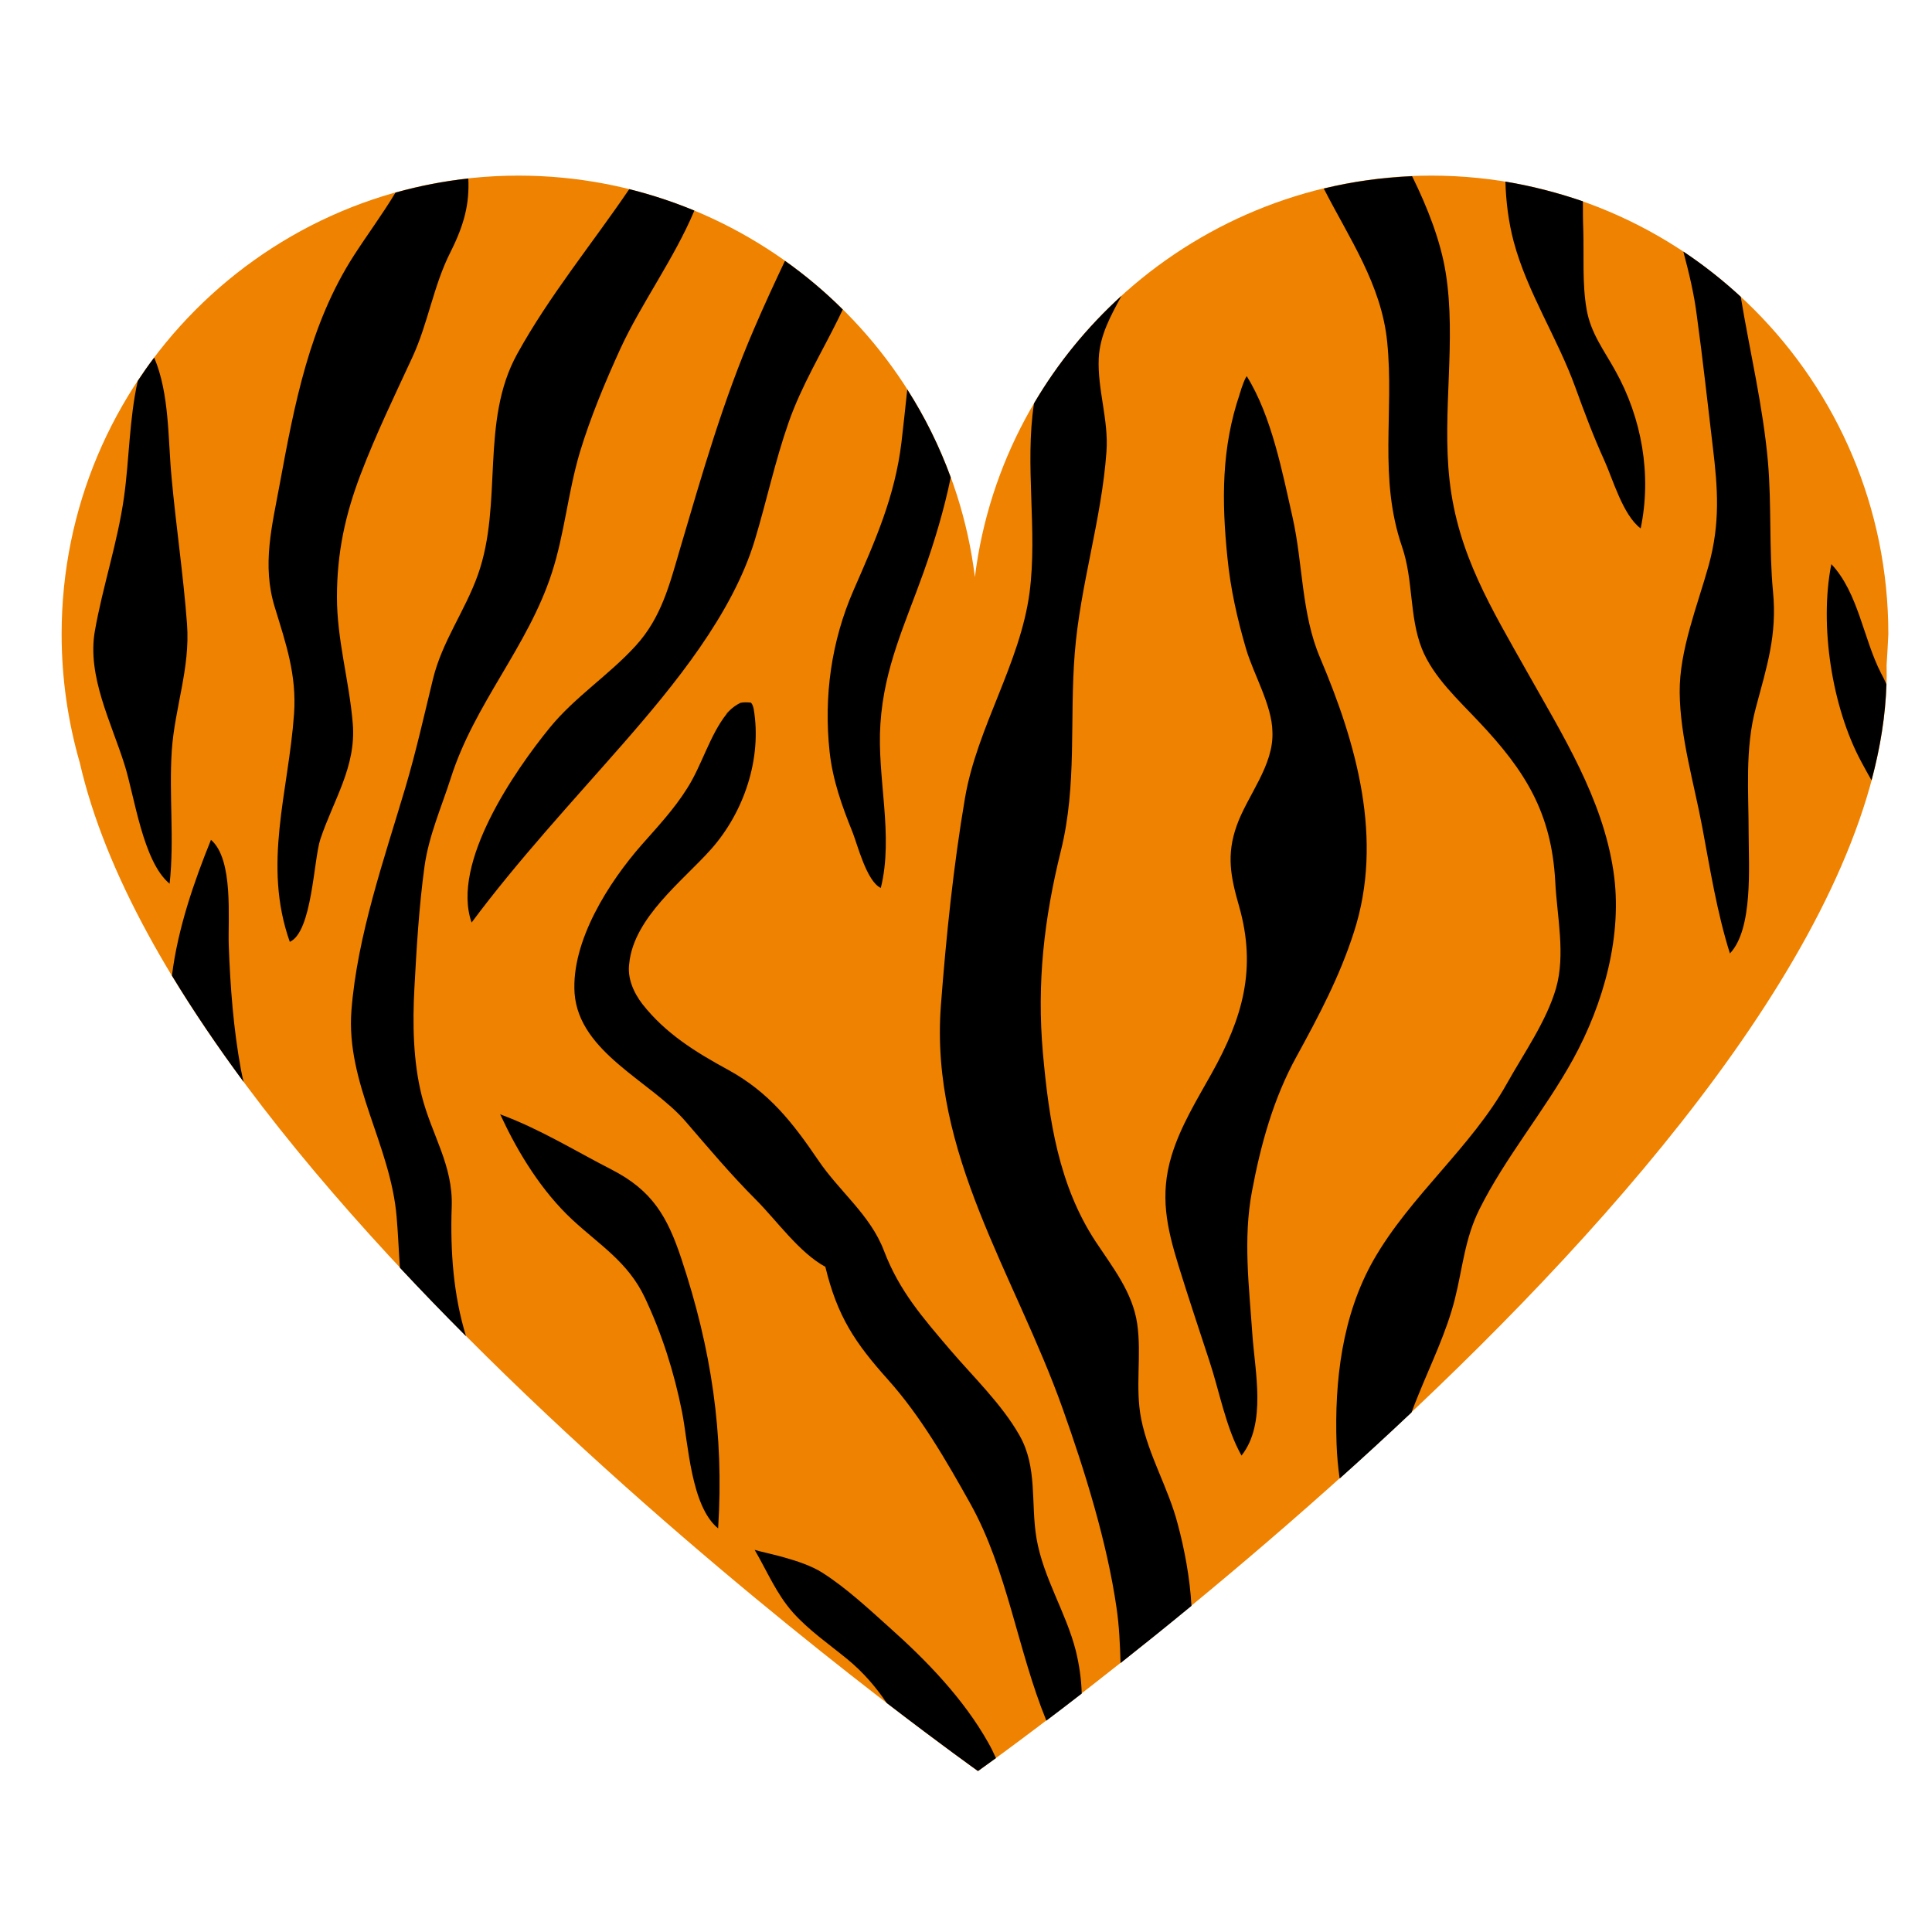 <?xml version="1.0" encoding="utf-8"?>
<!-- Generator: Adobe Illustrator 19.1.0, SVG Export Plug-In . SVG Version: 6.00 Build 0)  -->
<svg version="1.1" id="Layer_1" xmlns="http://www.w3.org/2000/svg" xmlns:xlink="http://www.w3.org/1999/xlink" x="0px" y="0px"
	 width="1000px" height="1000px" viewBox="0 0 1000 1000" style="enable-background:new 0 0 1000 1000;" xml:space="preserve">
<style type="text/css">
	.st0{fill:#EF8200;}
</style>
<g>
	<path class="st0" d="M977.4,328.2c0-131-105.9-237.3-236.5-237.3c-120.6,0-221.8,90.6-236.3,207.8
		C490.2,181.6,389.1,90.9,268.4,90.9c-130.6,0-236.5,106.3-236.5,237.3c0,23.1,3.3,45.4,9.4,66.6C94,624.2,504.2,915.3,506.2,916.7
		c0.5-0.4,476.2-337.5,470.3-572.5C976.9,338.9,977.1,333.6,977.4,328.2z"/>
	<path d="M455.7,374.6c-1.9,27.8,7,57.6,0.2,85c-7.3-3.4-12-22.2-14.6-28.8c-5.5-13.6-10.3-27-11.9-41.7
		c-3.1-28.6,0.9-57.3,12.4-83.6c11.3-25.9,21.4-48.4,24.8-76.6c1.1-9.1,2-18.2,3-27.3c9.1,14.2,16.6,29.4,22.5,45.5
		c-3.4,16.5-8.3,32.9-14.1,49.2C468.4,323.2,457.6,345.5,455.7,374.6z M390.3,170.2c-16,37-26.8,74.9-38.2,113.5
		c-5.5,18.7-9.7,36-23.2,50.7c-13.8,15.1-31.3,26.3-44.3,42.2c-18.1,22.2-51.3,70.1-40.5,100.9c24.1-32.4,52-62.4,78.6-92.8
		c26.2-30,56.4-66.8,68-105.2c6.1-20.2,10.5-41,17.5-60.9c6.6-18.9,17.1-36.1,25.9-54c0.7-1.5,1.4-3,2.1-4.4
		C427,151,417,142.6,406.3,135C400.8,146.6,395.4,158.3,390.3,170.2z M233.8,624.7c0.8-21.6-10.4-37.3-15.5-57.5
		c-4.5-17.8-4.8-37.6-3.8-55.9c1.1-20.7,2.4-42.2,5.2-62.7c2.2-16,8.8-30.8,13.7-46.1c12.3-38.5,39.8-67.7,52.2-105.9
		c6.6-20.3,8.4-41.9,14.5-62.4c5.5-18.2,13.1-36.4,21-53.7c10.7-23.3,27.9-46.7,38.3-71.5c-10.9-4.5-22.1-8.2-33.7-11.1
		c-19.3,28.4-41.4,55.2-58,85.3c-19.3,34.9-7.2,77.2-20.3,114.2c-6.7,18.9-18.5,34.4-23.3,54.1c-4.6,18.9-8.7,37.3-14.2,55.9
		c-11,37.1-25,76.9-28,115.6c-2.9,37.7,20.3,69.7,23.4,106.9c0.8,9.4,1.1,17.9,1.7,26.3c11.2,12,22.7,23.9,34.2,35.4
		C234.7,670.4,233,647.8,233.8,624.7z M835.1,450.9c-5.6-37.6-26.3-70.4-44.6-103c-18.6-33.1-35.9-61-40.2-99.2
		c-4-35.4,3.6-72.6-2-107.5c-2.6-16.3-9.3-33.6-17.4-50c-15.7,0.7-30.9,2.8-45.7,6.4c13.1,25.7,29.8,49.6,32.8,79.3
		c3.7,36.7-4.6,70.2,7.7,106.1c5.9,17.2,3.7,36.1,10.2,52.6c5.8,14.7,19,26.7,29.6,38c24,25.4,37.6,47.1,39.5,82.8
		c0.9,17.9,5.4,37.6,0.4,55.1c-5,17.2-16.7,33.7-25.4,49.3c-18.5,33.1-50,58.1-69,91.3c-16.4,28.8-20.3,62.8-19.2,95.2
		c0.2,6.2,0.8,12.2,1.6,18c12.3-11,24.7-22.4,37.2-34.2c1.1-3,2.3-6.1,3.6-9.2c6.5-16.1,14.5-32.4,18.8-49.4
		c4.1-16.3,5.1-31.2,12.7-46.5c13.5-27.1,33.7-50.9,48.5-77.7C830,519.5,840.1,483.9,835.1,450.9z M183.2,132.2
		c-23,35.7-30.8,77.1-38.4,118.3c-4,21.8-9.3,41.9-2.6,63.7c5.8,19,11.4,35,10,55.3c-2.9,40.6-16.4,77.9-2.2,118
		c11.6-5.2,12.3-42.5,15.8-53.1c6.8-20.4,18.6-37.5,16.8-59.8c-1.8-22-8.2-43.3-8.2-65.5c0-22.8,4.2-42.5,12.3-63.7
		c7.9-20.7,17.4-40.3,26.7-60.4c8.2-17.7,10.9-37,19.7-54.4c7.3-14.5,9.9-25.2,9.3-38.2c-12.9,1.4-25.5,3.9-37.7,7.3
		C198.1,110.7,190.3,121.2,183.2,132.2z M376.6,368.6C376.6,368.6,376.6,368.6,376.6,368.6c-1.1,1.3-1,1.2-0.6,0.8c0,0,0,0,0,0
		c0.3-0.4,0.8-0.9,1-1.2c0,0,0,0,0,0c0.1-0.1,0.1-0.1-0.1,0.1C376.8,368.3,376.7,368.4,376.6,368.6z M87.8,457.4
		c2.5-23.3-0.4-45.6,1.1-68.7c1.5-22.4,9.6-42.8,7.9-65.7c-1.9-25.4-5.7-50.6-8-75.9c-1.9-19.7-1-43.2-9-62c-3,3.9-5.8,8-8.5,12.1
		c-4.4,19.5-4.4,40.8-7.1,60c-3.3,23.6-11,46.1-15.1,69.4c-4.1,23.2,8.4,47.1,15.3,69C69.6,411.8,73.9,446,87.8,457.4z M124.7,553.6
		c-3.9-21.2-5.5-42.7-6.3-64.2c-0.5-13.7,2.6-44.6-9.2-54.7C100.6,455.9,92,480.5,89,505c11.1,18.3,23.6,36.7,37.1,55
		C125.6,557.9,125.1,555.8,124.7,553.6z M609.6,788.9c-4.8-18.6-15.1-35.4-18.9-54.3c-3.3-16.4,0.3-33.1-2.1-49.5
		c-2.4-16.2-12.6-29-21.4-42.3c-19.3-29.3-24.3-63.3-27.4-97.8c-3.2-36.2,0.6-69.5,9.3-104.6c8.5-34.3,4.4-67.7,7.2-102.5
		c2.8-35,13.9-69.1,16.4-104.1c1.2-16.4-4.7-32.1-4-48.3c0.6-12.2,6.3-22.2,11.8-32.4c-17.8,16.2-33.1,34.9-45.3,55.7
		c-4.9,32.2,1.9,65.6-2.3,97.9c-4.9,36.8-27.1,69.6-33.4,106.2c-6,35.2-9.8,72-12.5,107.6c-5.8,76.6,38.3,139.1,63,208.5
		c11.5,32.3,23,69.2,27.9,103.1c1.4,9.4,1.8,19,2.1,28.7c11.4-9,23.7-18.9,36.7-29.6C615.9,816.8,613.1,801.9,609.6,788.9z
		 M258.8,576.7c0,0,0.1,0,0.1,0C258.9,576.7,258.9,576.7,258.8,576.7c0.2,0,0.3,0.1,0.4,0.2c19.9,7.3,38.5,18.8,57.4,28.5
		c21,10.8,28.8,24.2,36.1,46.2c15.5,46.6,22.1,90.5,19,139.5c-14.1-11.5-15.4-43.8-18.7-60.4c-4.1-20.5-10.3-40.1-19.2-59
		c-8.8-18.6-23.4-27.2-37.8-40.6c-15.4-14.4-27.6-33.9-36.5-53.1c-0.2-0.4-0.4-0.8-0.6-1.2C258.9,576.7,258.8,576.7,258.8,576.7z
		 M262.1,582.3c-0.3-0.1-1-1-2.2-3.5C261.1,581.3,261.8,582.3,262.1,582.3z M779.2,94c0.3,10.5,1.6,20.9,4.3,31.1
		c7,26.2,22.7,49.9,31.9,75.4c4.6,12.7,9.4,25.5,15,37.8c4.5,9.9,9.6,28.3,18.8,35.2c5.8-27.7,0.6-57.1-13.1-81.6
		c-5.9-10.7-12.8-19.5-14.9-31.9c-2.3-13.2-1.3-27.7-1.7-41c-0.2-4.9-0.2-9.8-0.2-14.8C806.4,99.8,793,96.3,779.2,94z M973.7,348.6
		c-9.2-17.7-11.8-41.8-25.8-56.6c-6.3,31.6,0.3,74.1,15.5,102.3c1.7,3.2,3.5,6.4,5.3,9.6c4.5-16.9,7.2-33.5,7.7-49.7
		C975.6,352.3,974.7,350.4,973.7,348.6z M871.3,130.2c2.9,11,5.6,22,7,33.4c3.1,22.4,5.5,44.9,8.2,67.3c2.7,22.2,3.9,40-2.1,61.8
		c-5.8,20.8-15.2,43.9-15,65.7c0.2,23,7.5,47.3,11.7,69.8c4.1,21.9,7.6,44,14.3,65.3c12.1-12.7,9.7-45.6,9.7-61.7
		c0-21.7-2-44.3,3.7-65.4c5.7-21.4,11.1-37.7,8.9-60.2c-2.1-22.3-0.7-44.7-2.6-67c-2.6-29.2-9.4-57.2-14.1-85.6
		C891.8,145.1,881.8,137.2,871.3,130.2z M515.5,910c-1.2-2.7-2.5-5.4-4-8c-12.7-22.6-31.7-42.3-51-59.5
		c-10.8-9.7-22.6-20.7-34.9-28.5c-10.8-6.9-30.5-10.3-35-11.8c6.5,11.1,11.2,22.7,19.8,32.4c8.3,9.3,18.7,16.4,28.2,24.2
		c8.3,6.8,14.8,14.5,20.4,22.7c28.8,22.1,46.8,34.9,47.2,35.2C506.2,916.7,509.5,914.3,515.5,910z M556.8,854.3
		c-5.1-19.9-16.8-37.6-20.3-58c-3.1-18.2,0.7-36.8-8.9-53.5c-9.1-16-23.8-30.1-35.7-44c-14.4-16.9-26.5-30.7-34.4-51.5
		c-7.1-18.6-23.1-30.6-34-46.8c-13.4-19.7-25.5-35.2-46.7-46.8c-16.7-9.1-32.3-18.7-44.3-34c-4.6-6-7.9-13.5-6.8-21.1
		c2.4-23.7,27.8-42.7,42.3-59c17-19.1,26.5-46.9,22.1-72.7c-0.3-1.2-0.6-2.4-1.4-3.2c-1.8-0.2-3.7-0.3-5.5,0.1
		c-2.2,1.1-4.3,2.6-6,4.4c-0.2,0.2-0.7,0.8-1,1.2c-8.8,11-12.9,26.7-20.5,38.6c-6.7,10.7-15.2,19.8-23.5,29.2
		c-16.9,19.2-36.6,49.8-34.8,76.9c2.3,30.7,39.5,45.5,57.5,66.4c11.9,13.8,23.4,27.5,36.3,40.4c10.8,10.8,22.4,27.4,36,34.8
		c6.2,25.6,15.2,39.2,32.6,58.6c16.8,18.8,30.1,41.9,42.4,63.9c19.3,34.6,24.4,75.7,39.4,112.4c5.6-4.2,11.7-8.9,18.3-14
		C559.7,869.1,558.6,861.6,556.8,854.3z M671,547c11.6-21.2,22.4-41.5,29.8-64.6c15.5-48,1.3-97.6-17.6-142.1
		c-9.6-22.6-8.8-48.4-14.1-72.2c-5.3-23.4-10.9-52.8-23.8-73.4c-1.4,2.1-2,4.5-2.9,6.8c0.2-0.5,0.2-0.4,0,0c0,0,0,0.1,0,0.1
		c-0.1,0.3-0.2,0.6-0.3,1c-0.9,2.6-0.8,2.3-0.4,1.3c-9.5,27.8-9.4,55.3-6.4,84.6c1.6,16.3,5.1,31.8,9.7,47.5
		c3.9,13.1,13.4,29.1,13.6,42.7c0.8,17.5-12.9,32.9-18.5,48.7c-5.4,15.2-3.1,26.5,1.2,41.5c9.3,32.5,1.9,57.9-14.1,86.6
		c-7.7,13.8-16.2,27.5-20.8,42.7c-6.2,20.5-2.5,37.1,3.6,56.9c5.1,16.5,10.6,32.9,16,49.4c5.2,15.7,8.5,34.5,16.6,48.9
		c13.1-16.6,6.9-43.6,5.6-63c-1.7-24.7-4.8-49.2-0.2-73.7C652.5,592.6,659.1,568.6,671,547z"/>
</g>
</svg>
